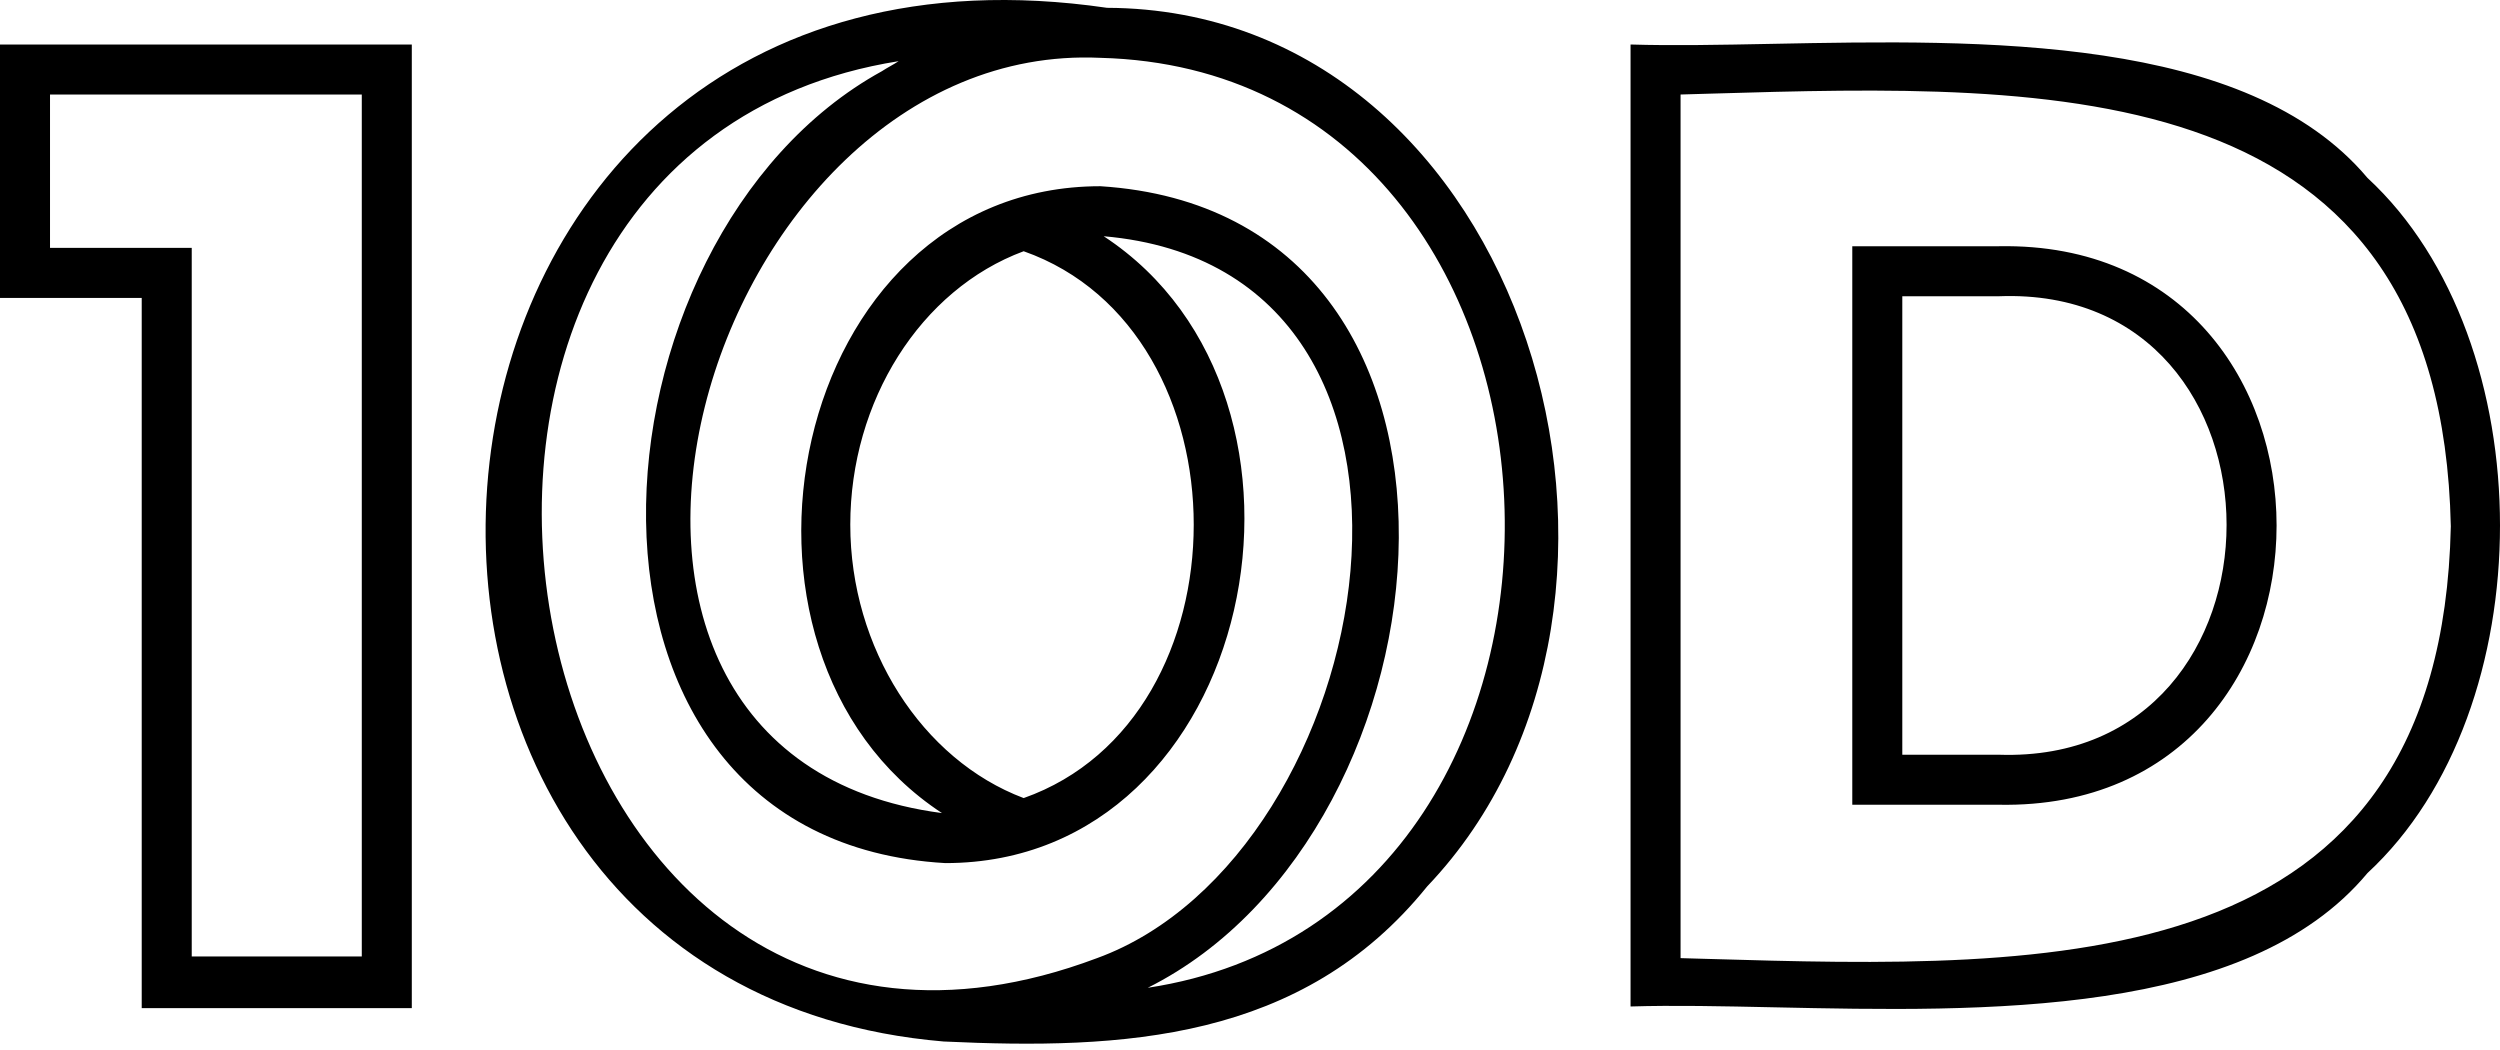 <svg width="150" height="63" viewBox="0 0 150 63" fill="none" xmlns="http://www.w3.org/2000/svg">
<path fill-rule="evenodd" clip-rule="evenodd" d="M56.619 62.49C16.205 59.089 21.107 -6.133 66.422 0.469C91.631 0.569 101.934 36.081 85.629 53.187C78.126 62.49 67.322 62.99 56.619 62.49ZM61.42 15.074C55.218 17.375 51.017 24.077 51.017 31.479C51.017 38.882 55.318 45.584 61.42 47.885C75.025 43.083 75.025 19.875 61.42 15.074ZM56.719 51.786C32.111 50.386 34.712 14.274 52.918 4.27C53.068 4.17 53.243 4.07 53.418 3.97C53.593 3.87 53.768 3.77 53.918 3.67C18.706 9.272 29.91 70.993 65.822 57.488C82.828 51.286 89.23 16.174 66.222 14.174C81.027 23.877 75.425 51.786 56.719 51.786ZM68.865 59.267C87.734 49.83 91.112 12.772 66.022 11.173C47.316 11.173 41.714 39.082 56.519 48.785C29.71 45.284 42.214 2.37 66.022 3.47C96.883 4.269 98.827 54.727 68.865 59.267ZM8.503 17.875H0V17.775V2.67H24.708V60.489H8.503V17.875ZM3.001 5.671V14.874H11.504V57.388H21.707V5.671H3.001ZM119.94 14.774H111.137V48.285H119.94C142.147 48.685 142.147 14.374 119.94 14.774ZM119.94 45.284H114.138V17.775H119.94C138.146 17.075 138.146 45.884 119.94 45.284ZM106.321 2.631C118.928 2.384 134.814 2.073 142.047 10.672C152.651 20.476 152.651 42.583 142.047 52.386C134.832 61.044 119.073 60.708 106.457 60.439C103.33 60.372 100.396 60.309 97.833 60.389V2.67C100.349 2.748 103.237 2.692 106.321 2.631ZM102.373 57.532C123.204 58.139 146.463 58.816 147.049 31.579C146.465 4.333 123.352 5.011 102.572 5.62C101.991 5.637 101.411 5.654 100.834 5.671V57.488C101.345 57.502 101.858 57.517 102.373 57.532Z" fill="black"/>
</svg>
